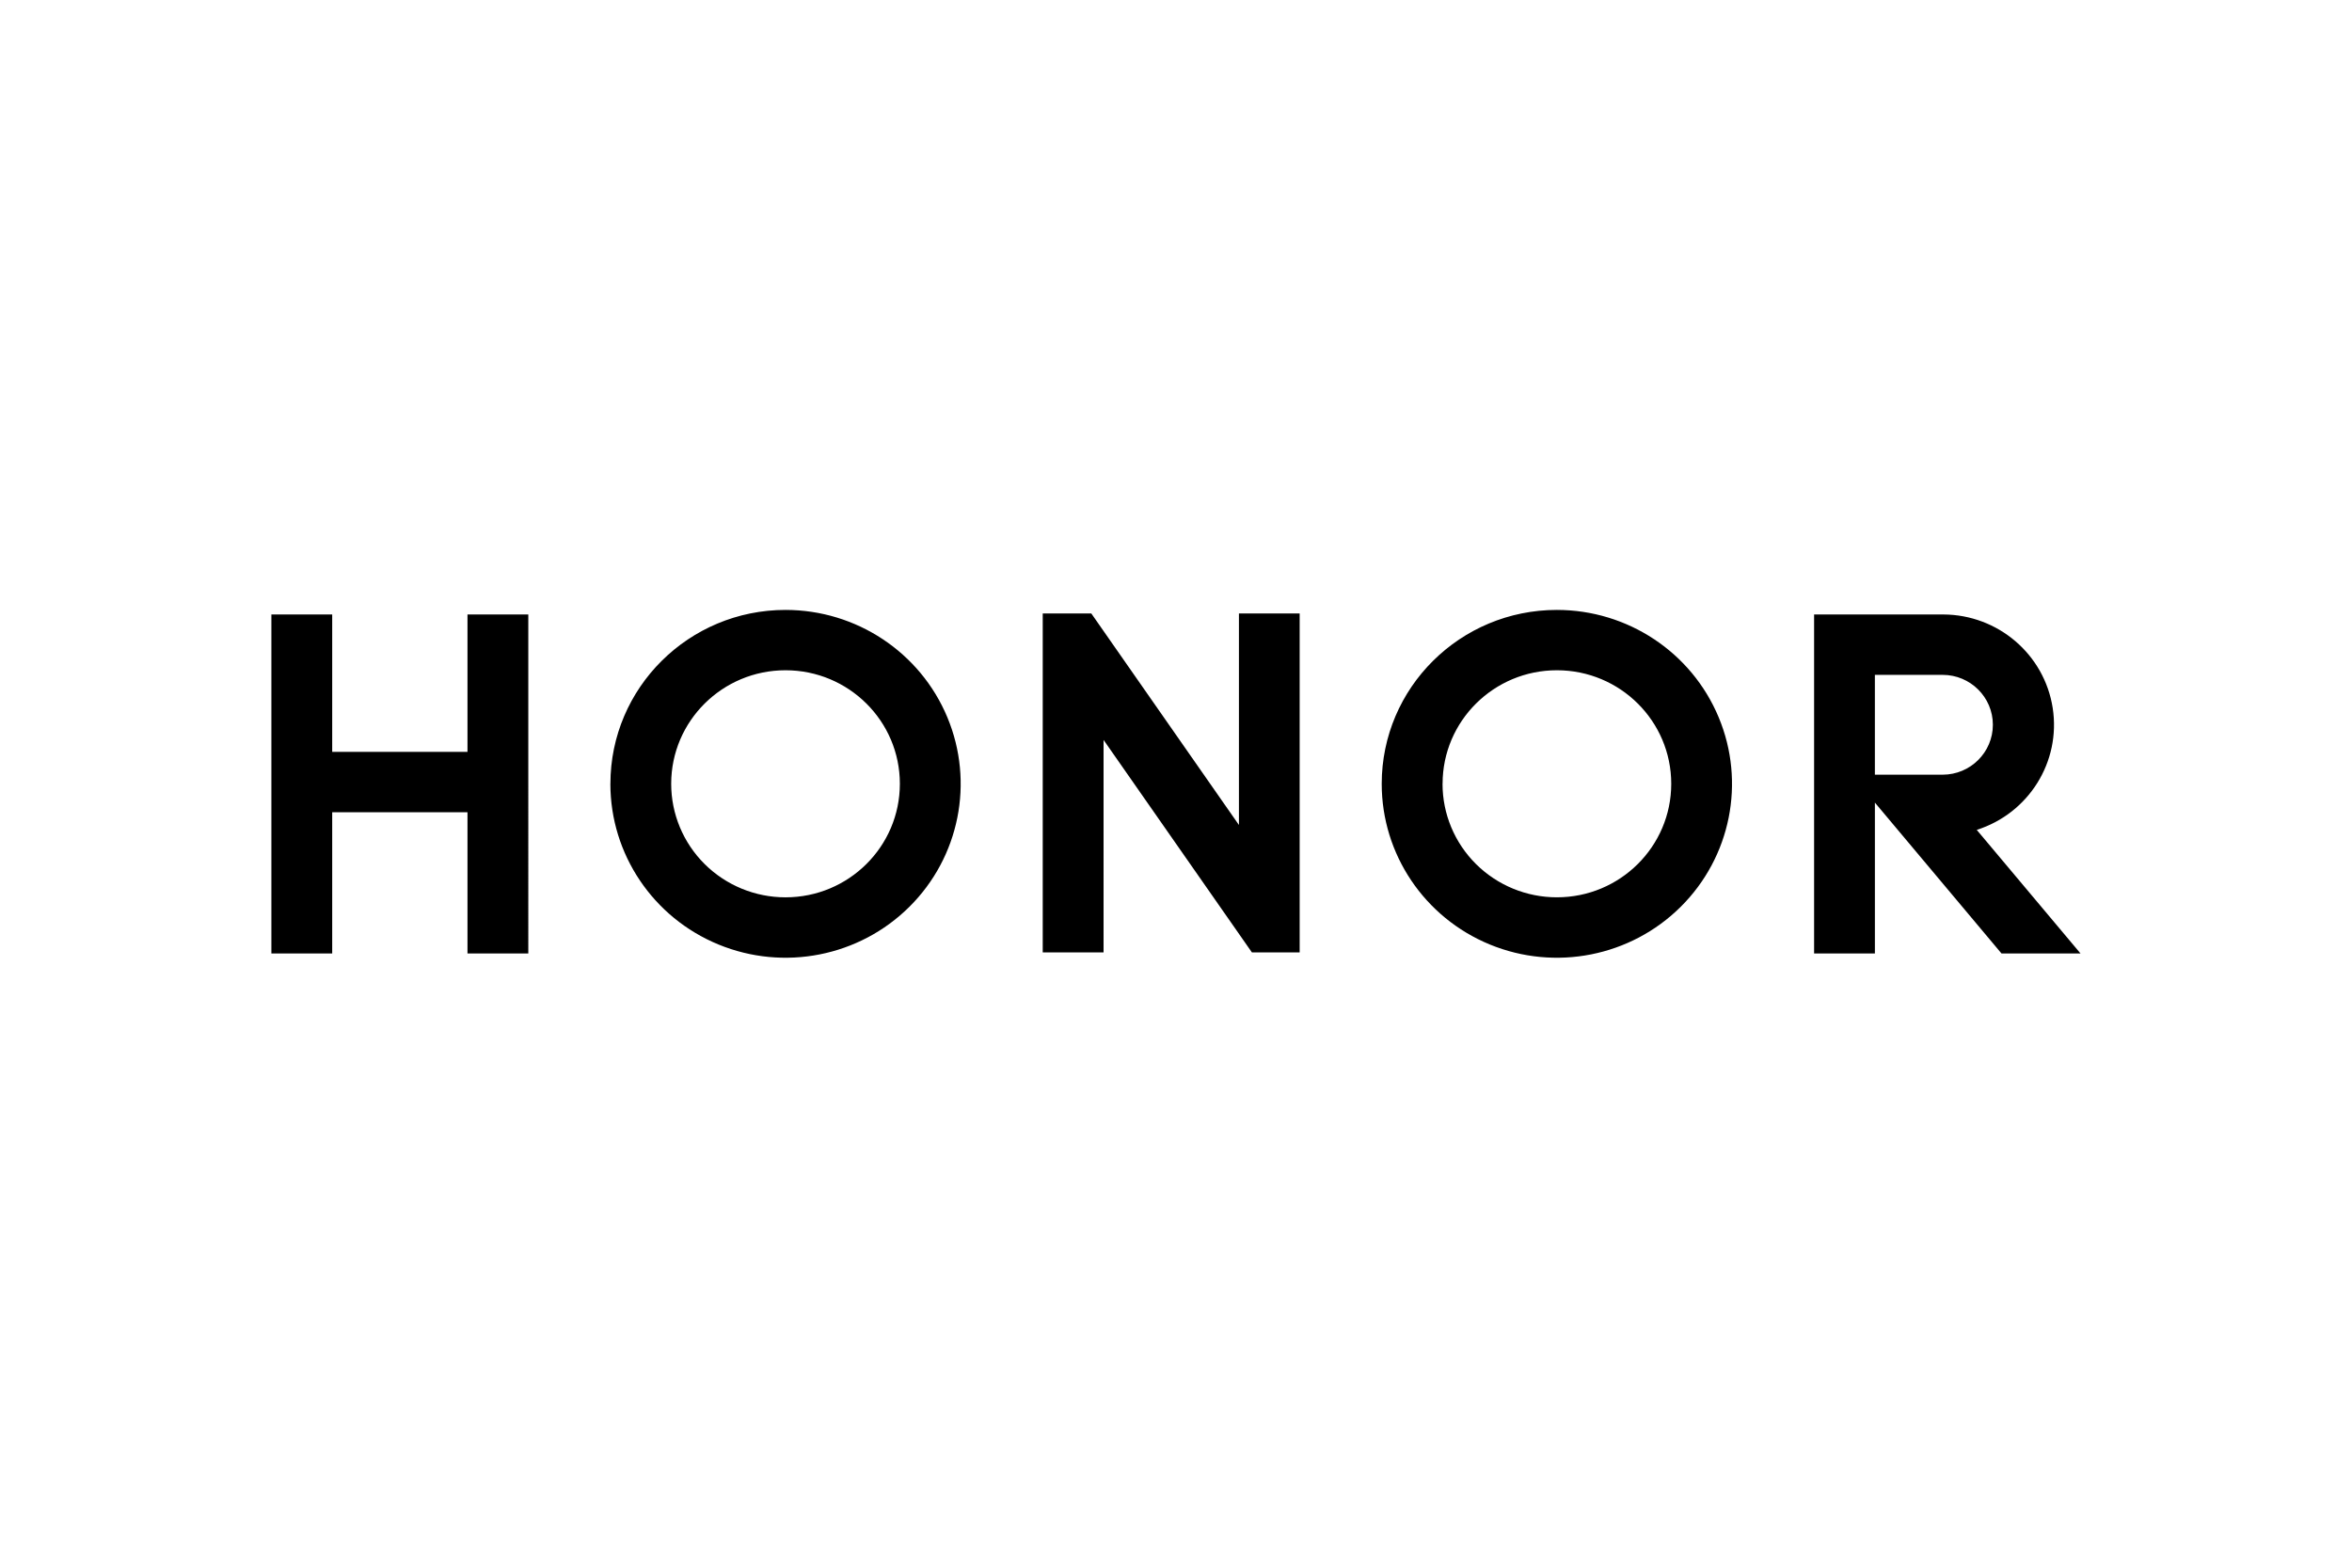 <?xml version="1.0" encoding="UTF-8" standalone="no"?>
<svg
   height="800"
   width="1200"
   viewBox="-89.999 -22.998 779.991 137.988"
   version="1.1"
   id="svg2061"
   sodipodi:docname="guigui.svg"
   inkscape:version="1.3.2 (091e20e, 2023-11-25)"
   xml:space="preserve"
   xmlns:inkscape="http://www.inkscape.org/namespaces/inkscape"
   xmlns:sodipodi="http://sodipodi.sourceforge.net/DTD/sodipodi-0.dtd"
   xmlns="http://www.w3.org/2000/svg"
   xmlns:svg="http://www.w3.org/2000/svg"
   xmlns:rdf="http://www.w3.org/1999/02/22-rdf-syntax-ns#"
   xmlns:cc="http://creativecommons.org/ns#"
   xmlns:dc="http://purl.org/dc/elements/1.1/"><defs
     id="defs2065"><inkscape:perspective
       sodipodi:type="inkscape:persp3d"
       inkscape:vp_x="0 : 526.18109 : 1"
       inkscape:vp_y="0 : 1000 : 0"
       inkscape:vp_z="744.09448 : 526.18109 : 1"
       inkscape:persp3d-origin="372.04724 : 350.78739 : 1"
       id="perspective3192" /><inkscape:perspective
       id="perspective3122"
       inkscape:persp3d-origin="0.5 : 0.33333333 : 1"
       inkscape:vp_z="1 : 0.5 : 1"
       inkscape:vp_y="0 : 1000 : 0"
       inkscape:vp_x="0 : 0.5 : 1"
       sodipodi:type="inkscape:persp3d" /><clipPath
       clipPathUnits="userSpaceOnUse"
       id="clipPath194"><path
         d="m 158.41,554.26 169.56,0 0,-51.69 -169.56,0 0,51.69 z"
         clip-rule="evenodd"
         id="path196" /></clipPath><clipPath
       clipPathUnits="userSpaceOnUse"
       id="clipPath202"><path
         d="M 0.015,666.99 497,666.99 497,0 0.015,0 l 0,666.99 z"
         id="path204" /></clipPath><style
       id="style1-49">.cls-1{fill:#3a5ca3;}</style><clipPath
       id="clipPath3380"
       clipPathUnits="userSpaceOnUse"><path
         id="path3382"
         d="M0 0 612 0 612 792 0 792 0 0Z" /></clipPath><clipPath
       id="clipPath3364"
       clipPathUnits="userSpaceOnUse"><path
         id="path3366"
         d="M0 0 612 0 612 792 0 792 0 0Z" /></clipPath></defs><sodipodi:namedview
     pagecolor="#ffffff"
     bordercolor="#666666"
     borderopacity="1"
     objecttolerance="10"
     gridtolerance="10"
     guidetolerance="10"
     inkscape:pageopacity="0"
     inkscape:pageshadow="2"
     inkscape:window-width="2560"
     inkscape:window-height="1547"
     id="namedview2063"
     showgrid="false"
     inkscape:zoom="0.61580177"
     inkscape:cx="600.8427"
     inkscape:cy="399.4792"
     inkscape:window-x="0"
     inkscape:window-y="25"
     inkscape:window-maximized="0"
     inkscape:current-layer="svg2061"
     inkscape:showpageshadow="2"
     inkscape:pagecheckerboard="0"
     inkscape:deskcolor="#d1d1d1" /><style
     type="text/css"
     id="style1">
	.st0{fill:#006CB7;}
	.st1{fill:#003255;}
</style><style
     type="text/css"
     id="style1-4">
	.st0{fill-rule:evenodd;clip-rule:evenodd;fill:#F7B207;}
</style><style
     type="text/css"
     id="style1-48">
	.st0{fill:#807F83;}
	.st1{fill:url(#SVGID_1_);}
	.st2{fill:url(#SVGID_2_);}
	.st3{fill:url(#SVGID_3_);}
	.st4{fill:url(#SVGID_4_);}
	.st5{fill:url(#SVGID_5_);}
	.st6{fill:url(#SVGID_6_);}
</style><style
     type="text/css"
     id="style1-2">
	.st0{fill:#F7DC05;}
</style><style
     type="text/css"
     id="style1-9">
	.st0{fill:#1E428A;}
	.st1{fill:#EF7622;}
</style><style
     type="text/css"
     id="style1-91">
	.st0{fill:#1B2935;}
	.st1{fill:#1CB5D8;}
</style><g
     id="控件"
     transform="matrix(5.494,0,0,5.494,-7.692,-22.688)">
	<g
   id="Nav_x2F_web"
   transform="translate(-80,-20)">
		<g
   id="Nav">
			<path
   id="logo"
   d="m 93.237,22.276 v 8.295 H 85.071 V 22.276 H 81.4 v 20.465 h 3.671 v -8.524 h 8.166 v 8.524 h 3.671 V 22.276 Z m 84.953,3.646 h 4.087 c 1.677,0 3.035,1.349 3.035,3.013 0,1.665 -1.358,3.014 -3.035,3.014 h -4.087 z m -3.669,-3.646 v 20.465 h 3.67 v -9.107 l 7.641,9.107 h 4.77 l -6.263,-7.46 c 3.144,-1 5.088,-4.12 4.585,-7.359 -0.503,-3.239 -3.304,-5.634 -6.604,-5.646 h -7.805 z m -34.718,-0.061 v 12.77 l -8.911,-12.77 h -2.932 v 20.463 h 3.672 V 29.85 l 8.955,12.829 h 2.882 V 22.215 Z m -34.27,10.28 c 0.002,-3.785 3.093,-6.852 6.904,-6.851 3.812,0.002 6.9,3.071 6.899,6.856 -0.001,3.785 -3.09,6.853 -6.902,6.853 -1.831,0 -3.586,-0.722 -4.88,-2.007 -1.294,-1.285 -2.021,-3.029 -2.021,-4.847 z m -3.671,0.004 c 0,4.248 2.575,8.076 6.526,9.702 3.951,1.625 8.498,0.728 11.522,-2.275 3.024,-3.003 3.929,-7.519 2.292,-11.443 -1.636,-3.924 -5.492,-6.482 -9.768,-6.482 -5.836,10e-4 -10.567,4.698 -10.57,10.495 z m 50.234,-0.004 c 0.002,-3.785 3.093,-6.853 6.905,-6.851 3.812,0.002 6.899,3.072 6.897,6.857 -0.001,3.785 -3.092,6.853 -6.904,6.851 -1.83,0 -3.585,-0.722 -4.88,-2.007 -1.295,-1.285 -2.021,-3.029 -2.021,-4.847 z m -3.674,0.004 c -0.001,4.248 2.575,8.076 6.525,9.702 3.951,1.625 8.499,0.728 11.522,-2.275 3.023,-3.003 3.93,-7.519 2.292,-11.443 -1.636,-3.924 -5.491,-6.482 -9.768,-6.482 -5.836,10e-4 -10.568,4.698 -10.571,10.495 z" />
		</g>
	</g>
</g></svg>
